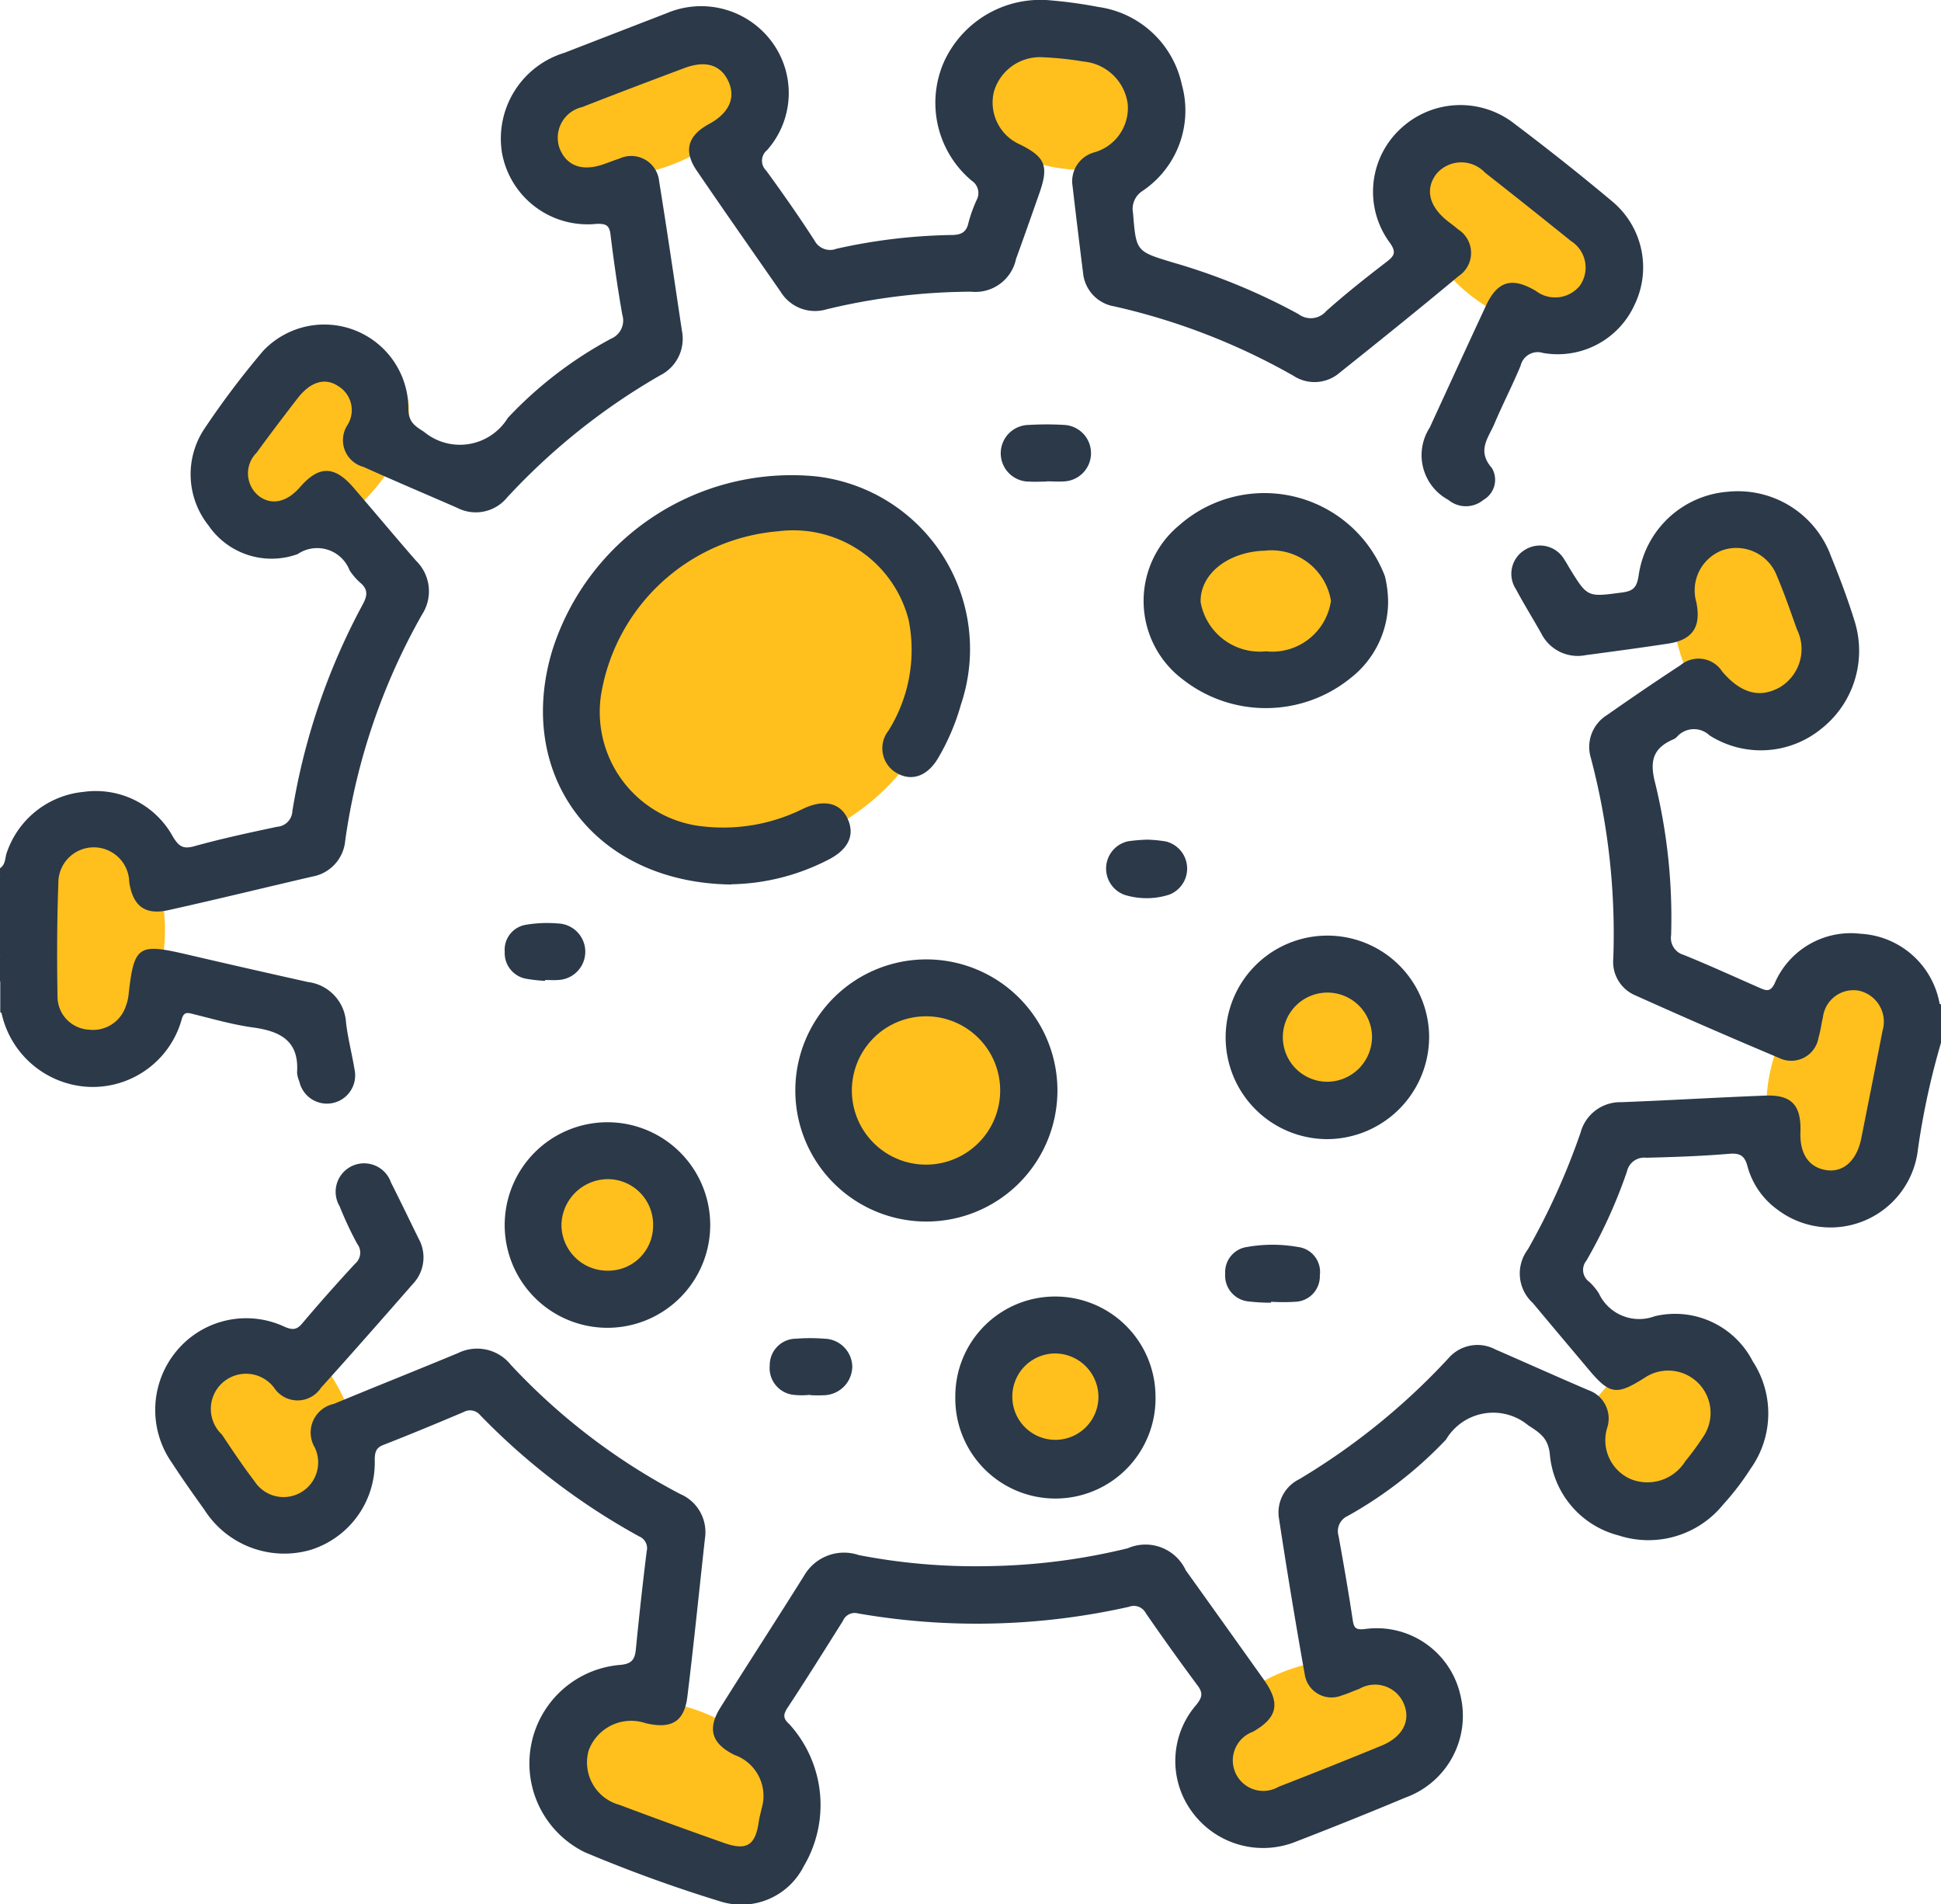 <svg id="Group_1976" data-name="Group 1976" xmlns="http://www.w3.org/2000/svg" xmlns:xlink="http://www.w3.org/1999/xlink" width="44.143" height="43.3" viewBox="0 0 44.143 43.3">
  <defs>
    <clipPath id="clip-path">
      <rect id="Rectangle_506" data-name="Rectangle 506" width="44.143" height="43.3" fill="#2b3949"/>
    </clipPath>
  </defs>
  <g id="Group_1975" data-name="Group 1975" clip-path="url(#clip-path)">
    <ellipse id="Ellipse_166" data-name="Ellipse 166" cx="1.5" cy="2.5" rx="1.5" ry="2.5" transform="translate(37.478 12.459) rotate(-17)" fill="#ffc01d"/>
    <ellipse id="Ellipse_167" data-name="Ellipse 167" cx="1.5" cy="2.5" rx="1.5" ry="2.5" transform="translate(41.204 21.531) rotate(19)" fill="#ffc01d"/>
    <ellipse id="Ellipse_168" data-name="Ellipse 168" cx="1.5" cy="2.5" rx="1.5" ry="2.5" transform="translate(38.662 29.596) rotate(48)" fill="#ffc01d"/>
    <ellipse id="Ellipse_169" data-name="Ellipse 169" cx="1.5" cy="2.5" rx="1.5" ry="2.5" transform="translate(31.644 37.119) rotate(70)" fill="#ffc01d"/>
    <ellipse id="Ellipse_170" data-name="Ellipse 170" cx="1.5" cy="2.5" rx="1.5" ry="2.5" transform="translate(18.445 40.029) rotate(114)" fill="#ffc01d"/>
    <ellipse id="Ellipse_171" data-name="Ellipse 171" cx="1.5" cy="2.5" rx="1.5" ry="2.5" transform="translate(8.879 33.972) rotate(154)" fill="#ffc01d"/>
    <ellipse id="Ellipse_172" data-name="Ellipse 172" cx="1.5" cy="2.5" rx="1.5" ry="2.5" transform="translate(3.468 24.067) rotate(-174)" fill="#ffc01d"/>
    <ellipse id="Ellipse_173" data-name="Ellipse 173" cx="1.5" cy="2.5" rx="1.5" ry="2.5" transform="translate(6.531 13.13) rotate(-135)" fill="#ffc01d"/>
    <ellipse id="Ellipse_174" data-name="Ellipse 174" cx="1.5" cy="2.5" rx="1.5" ry="2.5" transform="translate(13.138 4.659) rotate(-113)" fill="#ffc01d"/>
    <ellipse id="Ellipse_175" data-name="Ellipse 175" cx="1.5" cy="2.5" rx="1.5" ry="2.5" transform="translate(21.338 3.2) rotate(-77)" fill="#ffc01d"/>
    <ellipse id="Ellipse_176" data-name="Ellipse 176" cx="1.5" cy="2.5" rx="1.5" ry="2.5" transform="translate(31.296 4.545) rotate(-44)" fill="#ffc01d"/>
    <path id="Path_2395" data-name="Path 2395" d="M71.389,109.668a17.127,17.127,0,0,0-.524,2.414,2,2,0,0,1-3.2,1.38,1.786,1.786,0,0,1-.675-.972c-.062-.235-.154-.316-.412-.295-.629.053-1.262.075-1.894.09a.4.4,0,0,0-.437.31,11.5,11.5,0,0,1-.924,2.031.332.332,0,0,0,.063.479,1.336,1.336,0,0,1,.221.264,1.011,1.011,0,0,0,1.271.52,1.986,1.986,0,0,1,2.229,1.026,2.164,2.164,0,0,1-.047,2.438,6.046,6.046,0,0,1-.628.82,2.187,2.187,0,0,1-2.378.7,2.09,2.09,0,0,1-1.563-1.859c-.042-.353-.219-.47-.489-.643a1.247,1.247,0,0,0-1.871.323,9.348,9.348,0,0,1-2.238,1.738.379.379,0,0,0-.206.453c.115.635.226,1.272.322,1.91.027.177.063.228.263.209a1.951,1.951,0,0,1,2.188,1.511,1.977,1.977,0,0,1-1.253,2.32q-1.228.514-2.471.994a2,2,0,0,1-2.384-.674,1.947,1.947,0,0,1,.1-2.43c.129-.162.161-.262.03-.437-.4-.54-.795-1.09-1.177-1.645a.309.309,0,0,0-.387-.146,15.768,15.768,0,0,1-6.159.15.29.29,0,0,0-.343.168c-.42.668-.838,1.337-1.272,1.995-.1.159-.074.241.052.355a2.732,2.732,0,0,1,.328,3.231,1.588,1.588,0,0,1-1.912.795,32.194,32.194,0,0,1-3.066-1.113,2.248,2.248,0,0,1,.8-4.26c.264-.022.337-.12.36-.355q.109-1.115.246-2.226a.291.291,0,0,0-.17-.341,15.24,15.24,0,0,1-3.616-2.757.3.3,0,0,0-.38-.07c-.607.257-1.215.509-1.828.749-.169.066-.186.17-.191.329a2.079,2.079,0,0,1-1.461,2.056,2.154,2.154,0,0,1-2.408-.906c-.25-.351-.5-.7-.734-1.062a2.094,2.094,0,0,1,.1-2.56,2.057,2.057,0,0,1,2.46-.543c.174.072.269.07.395-.08.389-.461.79-.912,1.2-1.356a.327.327,0,0,0,.051-.451,8.022,8.022,0,0,1-.4-.854.647.647,0,1,1,1.167-.543c.213.422.418.848.626,1.272a.877.877,0,0,1-.132,1.039c-.69.789-1.382,1.577-2.085,2.356a.638.638,0,0,1-1.042.036.8.8,0,1,0-1.213,1.028c.239.358.478.717.739,1.058a.787.787,0,0,0,1.372-.766.666.666,0,0,1,.437-.989c.939-.39,1.884-.765,2.823-1.155a.981.981,0,0,1,1.2.267,14.337,14.337,0,0,0,3.851,2.937.943.943,0,0,1,.564,1.013c-.133,1.2-.253,2.4-.4,3.6-.071.569-.366.736-.945.6a1.029,1.029,0,0,0-1.3.622A1,1,0,0,0,41.332,127q1.186.446,2.382.867c.518.181.71.052.788-.487.014-.1.044-.2.063-.294a.987.987,0,0,0-.617-1.221c-.518-.257-.624-.591-.318-1.079.633-1.008,1.282-2.006,1.913-3.015a1.047,1.047,0,0,1,1.235-.45,13.905,13.905,0,0,0,2.913.251,14.155,14.155,0,0,0,3.2-.406,1.01,1.01,0,0,1,1.321.5q.89,1.243,1.776,2.488c.383.54.312.864-.251,1.185a.693.693,0,1,0,.588,1.249q1.181-.458,2.353-.94c.473-.2.654-.564.494-.946a.711.711,0,0,0-1.009-.342c-.134.05-.265.11-.4.151a.616.616,0,0,1-.846-.483q-.317-1.779-.589-3.567a.841.841,0,0,1,.46-.863,15.3,15.3,0,0,0,3.4-2.755.87.87,0,0,1,1.063-.2c.709.309,1.414.626,2.125.93a.681.681,0,0,1,.426.835.964.964,0,0,0,.523,1.182,1.013,1.013,0,0,0,1.245-.4A6.427,6.427,0,0,0,66,118.6a.963.963,0,0,0-1.356-1.309c-.632.4-.789.381-1.262-.182-.425-.506-.852-1.01-1.274-1.518a.908.908,0,0,1-.117-1.22,15.841,15.841,0,0,0,1.2-2.657.934.934,0,0,1,.928-.692c1.091-.042,2.181-.108,3.272-.15.6-.023.822.218.8.831-.018.493.192.8.583.863s.7-.218.8-.719c.162-.816.325-1.631.484-2.448a.722.722,0,0,0-.555-.916.7.7,0,0,0-.8.606c-.037.153-.054.312-.1.463a.629.629,0,0,1-.9.463q-1.643-.691-3.268-1.423a.825.825,0,0,1-.5-.835,15.646,15.646,0,0,0-.51-4.563.852.852,0,0,1,.369-.976q.827-.581,1.673-1.136a.64.64,0,0,1,.947.15c.424.495.857.612,1.312.353a1.011,1.011,0,0,0,.384-1.318c-.144-.405-.284-.812-.452-1.207a.987.987,0,0,0-1.235-.591.976.976,0,0,0-.6,1.182c.116.558-.081.859-.638.943-.624.095-1.25.179-1.876.262a.926.926,0,0,1-1.011-.492c-.19-.337-.394-.666-.577-1.007a.636.636,0,0,1,.213-.9.642.642,0,0,1,.895.238c.041.059.074.123.111.184.412.671.41.656,1.194.553.261-.034.335-.119.377-.38A2.222,2.222,0,0,1,66.55,97.14a2.253,2.253,0,0,1,2.337,1.47c.2.491.387.988.542,1.494a2.256,2.256,0,0,1-.771,2.433,2.174,2.174,0,0,1-2.536.143.514.514,0,0,0-.742.037.241.241,0,0,1-.07.05c-.469.2-.555.489-.422,1a12.921,12.921,0,0,1,.362,3.46.4.4,0,0,0,.287.446c.584.236,1.158.5,1.734.752.147.065.238.091.332-.1a1.882,1.882,0,0,1,1.953-1.133,1.933,1.933,0,0,1,1.8,1.588c0,.009.024.014.037.02Z" transform="translate(-27.245 -85.959)" fill="#2b3949"/>
    <path id="Path_2396" data-name="Path 2396" d="M0,19.743c.138-.089.109-.253.163-.379A2.05,2.05,0,0,1,1.9,18.007a2,2,0,0,1,2.032,1.018c.133.219.228.29.489.217.621-.173,1.252-.308,1.883-.442a.371.371,0,0,0,.345-.355,14.927,14.927,0,0,1,1.6-4.7c.1-.186.131-.332-.045-.485a1.376,1.376,0,0,1-.254-.292A.79.79,0,0,0,6.769,12.6a1.739,1.739,0,0,1-2.027-.651A1.868,1.868,0,0,1,4.635,9.77,19.44,19.44,0,0,1,5.981,7.983a1.912,1.912,0,0,1,3.306,1.3c0,.3.126.392.352.533a1.278,1.278,0,0,0,1.91-.313A9.15,9.15,0,0,1,13.9,7.7a.448.448,0,0,0,.252-.547c-.107-.607-.194-1.219-.269-1.831-.027-.218-.126-.234-.313-.232a1.976,1.976,0,0,1-2.155-1.622A2.04,2.04,0,0,1,12.838,1.2c.774-.3,1.548-.6,2.325-.9a2,2,0,0,1,2.39.65,1.956,1.956,0,0,1-.108,2.464.31.31,0,0,0-.02.465c.38.521.751,1.051,1.1,1.592a.4.4,0,0,0,.5.185,12.835,12.835,0,0,1,2.6-.312c.213,0,.351-.045.4-.277a3.2,3.2,0,0,1,.189-.525A.334.334,0,0,0,22.1,4.11a2.31,2.31,0,0,1-.633-2.7,2.409,2.409,0,0,1,2.444-1.4,10.213,10.213,0,0,1,1.066.148,2.263,2.263,0,0,1,1.9,1.763,2.2,2.2,0,0,1-.9,2.425.485.485,0,0,0-.209.5c.071.873.068.869.907,1.123a14.12,14.12,0,0,1,2.855,1.173.464.464,0,0,0,.634-.07c.439-.392.9-.756,1.368-1.116.173-.134.232-.213.08-.431a1.951,1.951,0,0,1,.228-2.586,1.99,1.99,0,0,1,2.6-.127c.756.571,1.5,1.159,2.226,1.768a1.951,1.951,0,0,1,.51,2.346,1.92,1.92,0,0,1-2.083,1.1.4.4,0,0,0-.51.288c-.186.45-.412.883-.6,1.33-.137.318-.4.606-.053,1a.525.525,0,0,1-.192.722.623.623,0,0,1-.8,0,1.153,1.153,0,0,1-.423-1.642c.425-.924.848-1.848,1.278-2.77.264-.567.591-.661,1.135-.34a.723.723,0,0,0,1-.116.713.713,0,0,0-.2-1.017q-.972-.784-1.955-1.555a.74.74,0,0,0-1.106.029c-.254.335-.174.716.223,1.046.088.073.184.138.27.214a.633.633,0,0,1,.01,1.065c-.893.745-1.8,1.474-2.709,2.2a.873.873,0,0,1-1.046.064,14.831,14.831,0,0,0-4.072-1.577.853.853,0,0,1-.712-.767q-.124-.983-.238-1.967a.681.681,0,0,1,.485-.766,1.049,1.049,0,0,0,.769-1.1A1.114,1.114,0,0,0,24.647,1.4a7.52,7.52,0,0,0-.984-.1,1.089,1.089,0,0,0-1.06.788,1.043,1.043,0,0,0,.6,1.2c.57.285.651.486.437,1.1-.176.5-.351,1-.533,1.5a.944.944,0,0,1-1.023.745,14.192,14.192,0,0,0-3.284.4.916.916,0,0,1-1.047-.4c-.639-.919-1.282-1.835-1.912-2.76-.3-.443-.2-.792.286-1.054.442-.24.6-.575.453-.936-.166-.4-.517-.521-1.01-.337-.778.291-1.554.585-2.327.888a.716.716,0,0,0-.517.938c.158.4.513.533,1,.363.122-.043.242-.09.364-.13a.637.637,0,0,1,.9.514c.183,1.133.349,2.269.518,3.4a.929.929,0,0,1-.491,1.014,14.714,14.714,0,0,0-3.487,2.783.92.92,0,0,1-1.135.23c-.709-.309-1.421-.61-2.126-.928a.629.629,0,0,1-.375-.94.637.637,0,0,0-.206-.9c-.3-.2-.631-.095-.919.278-.316.409-.629.82-.933,1.238a.661.661,0,0,0,.057.99c.292.213.634.135.935-.212.423-.486.777-.486,1.205.009.479.554.947,1.118,1.429,1.67A.969.969,0,0,1,9.6,13.971a14.478,14.478,0,0,0-1.748,5.136.912.912,0,0,1-.755.827c-1.089.253-2.175.519-3.266.762-.535.119-.81-.094-.892-.64a.806.806,0,0,0-1.612.036c-.032.861-.033,1.724-.019,2.586a.755.755,0,0,0,.714.736.784.784,0,0,0,.84-.537.983.983,0,0,0,.061-.249c.124-1.121.215-1.184,1.313-.928q1.382.322,2.767.63a.99.99,0,0,1,.867.926c.041.355.134.7.192,1.058a.642.642,0,1,1-1.254.279.624.624,0,0,1-.052-.208c.049-.719-.383-.936-1-1.021-.453-.062-.9-.19-1.343-.3-.136-.033-.232-.076-.283.123a2.1,2.1,0,0,1-2.1,1.528,2.133,2.133,0,0,1-1.993-1.67c0-.012-.02-.02-.031-.029v-.69c.094-.2.022-.417.045-.624q0-.289,0-.577,0-.254,0-.507A2.362,2.362,0,0,0,0,19.916Z" transform="translate(0 0)" fill="#2b3949"/>
    <path id="Path_2397" data-name="Path 2397" d="M0,173.181c.184.211.046.459.077.687-.024.042-.05.042-.077,0Z" transform="translate(0 -153.265)" fill="#2b3949"/>
    <path id="Path_2398" data-name="Path 2398" d="M.08,183.446q0,.3,0,.6c-.027.04-.055.043-.084,0v-.6q.038-.057.08,0" transform="translate(0 -162.327)" fill="#2b3949"/>
    <path id="Path_2399" data-name="Path 2399" d="M0,188.907l.084,0c-.028.2.08.423-.084.606Z" transform="translate(0 -167.181)" fill="#2b3949"/>
    <ellipse id="Ellipse_165" data-name="Ellipse 165" cx="4.5" cy="3.632" rx="4.5" ry="3.632" transform="matrix(0.883, -0.469, 0.469, 0.883, 11.492, 14.553)" fill="#ffc01d"/>
    <path id="Path_2400" data-name="Path 2400" d="M.08,179.672l-.08,0v-.517l.077,0q0,.258,0,.517" transform="translate(0 -158.552)" fill="#2b3949"/>
    <path id="Path_2401" data-name="Path 2401" d="M111.7,103.057c-3.131-.037-4.934-2.506-4.068-5.338a5.707,5.707,0,0,1,6.007-3.941,3.952,3.952,0,0,1,3.283,5.184,5.14,5.14,0,0,1-.521,1.222c-.24.405-.59.533-.929.345a.647.647,0,0,1-.2-.969,3.459,3.459,0,0,0,.459-2.521,2.708,2.708,0,0,0-2.969-2.014,4.454,4.454,0,0,0-4.029,3.739,2.617,2.617,0,0,0,2.371,2.977,4.072,4.072,0,0,0,2.214-.4c.487-.236.866-.143,1.032.233s0,.709-.494.944a4.986,4.986,0,0,1-2.154.534" transform="translate(-95.067 -82.944)" fill="#2b3949"/>
    <path id="Path_2402" data-name="Path 2402" d="M160.31,195.663a2.98,2.98,0,0,1,0-5.961,2.98,2.98,0,1,1,0,5.961" transform="translate(-139.242 -167.886)" fill="#2b3949"/>
    <path id="Path_2403" data-name="Path 2403" d="M231.718,100.1a2.208,2.208,0,0,1-.849,1.716,3.06,3.06,0,0,1-3.816.038,2.233,2.233,0,0,1-.081-3.513,2.931,2.931,0,0,1,4.673,1.163,2.561,2.561,0,0,1,.073.6" transform="translate(-200.149 -86.401)" fill="#2b3949"/>
    <path id="Path_2404" data-name="Path 2404" d="M102.124,226.58a2.337,2.337,0,1,1,2.316-2.333,2.338,2.338,0,0,1-2.316,2.333" transform="translate(-88.288 -196.387)" fill="#2b3949"/>
    <path id="Path_2405" data-name="Path 2405" d="M244.555,189.6a2.314,2.314,0,1,1,2.314-2.334,2.329,2.329,0,0,1-2.314,2.334" transform="translate(-214.367 -163.697)" fill="#2b3949"/>
    <path id="Path_2406" data-name="Path 2406" d="M191.191,256.363a2.28,2.28,0,0,1,2.287,2.262,2.277,2.277,0,1,1-4.553.015,2.269,2.269,0,0,1,2.266-2.277" transform="translate(-167.199 -226.881)" fill="#2b3949"/>
    <path id="Path_2407" data-name="Path 2407" d="M243.337,247.4a4.337,4.337,0,0,1-.513-.029.589.589,0,0,1-.525-.629.577.577,0,0,1,.5-.609,3.309,3.309,0,0,1,1.152,0,.571.571,0,0,1,.5.646.578.578,0,0,1-.553.6,4.577,4.577,0,0,1-.556,0v.019" transform="translate(-214.435 -217.778)" fill="#2b3949"/>
    <path id="Path_2408" data-name="Path 2408" d="M198.972,85.206c-.129,0-.259.008-.387,0a.644.644,0,0,1-.017-1.288,6.768,6.768,0,0,1,.817,0A.643.643,0,0,1,199.4,85.2c-.142.013-.286,0-.43,0h0" transform="translate(-175.173 -74.255)" fill="#2b3949"/>
    <path id="Path_2409" data-name="Path 2409" d="M153.139,265.847a1.763,1.763,0,0,1-.385,0,.611.611,0,0,1-.537-.668.6.6,0,0,1,.6-.608,4.144,4.144,0,0,1,.643,0,.649.649,0,0,1,.634.629.661.661,0,0,1-.612.655,3.241,3.241,0,0,1-.343,0v-.005" transform="translate(-134.711 -234.13)" fill="#2b3949"/>
    <path id="Path_2410" data-name="Path 2410" d="M100.737,183.83a3.455,3.455,0,0,1-.424-.047.592.592,0,0,1-.493-.614.574.574,0,0,1,.487-.615,2.884,2.884,0,0,1,.724-.029.643.643,0,0,1,.006,1.285c-.1.009-.2,0-.3,0v.019" transform="translate(-88.341 -161.526)" fill="#2b3949"/>
    <path id="Path_2411" data-name="Path 2411" d="M219.678,166.026a3.109,3.109,0,0,1,.423.041.635.635,0,0,1,.079,1.209,1.687,1.687,0,0,1-1.015.006.635.635,0,0,1,.082-1.22,3.988,3.988,0,0,1,.43-.036" transform="translate(-193.587 -146.933)" fill="#2b3949"/>
    <path id="Path_2412" data-name="Path 2412" d="M170.278,204.329a1.686,1.686,0,0,1-.018-3.373,1.686,1.686,0,1,1,.018,3.373" transform="translate(-149.209 -177.846)" fill="#ffc01d"/>
    <path id="Path_2413" data-name="Path 2413" d="M238.955,111.169a1.368,1.368,0,0,1-1.5-1.117c-.016-.619.583-1.119,1.4-1.168l.043,0a1.37,1.37,0,0,1,1.521,1.138,1.349,1.349,0,0,1-1.466,1.15" transform="translate(-210.15 -96.36)" fill="#ffc01d"/>
    <path id="Path_2414" data-name="Path 2414" d="M113.117,234.2a1.018,1.018,0,0,1-1.011,1.051,1.045,1.045,0,0,1-1.072-1.045,1.06,1.06,0,0,1,1.044-1.036,1.031,1.031,0,0,1,1.04,1.029" transform="translate(-98.265 -206.357)" fill="#ffc01d"/>
    <path id="Path_2415" data-name="Path 2415" d="M254.5,198.289a1.014,1.014,0,1,1,1.046-1.016,1.023,1.023,0,0,1-1.046,1.016" transform="translate(-224.343 -173.691)" fill="#ffc01d"/>
    <path id="Path_2416" data-name="Path 2416" d="M201.192,267.626a.99.99,0,0,1,.96,1.006.979.979,0,0,1-1.958-.043.977.977,0,0,1,1-.963" transform="translate(-177.171 -236.849)" fill="#ffc01d"/>
  </g>
</svg>
